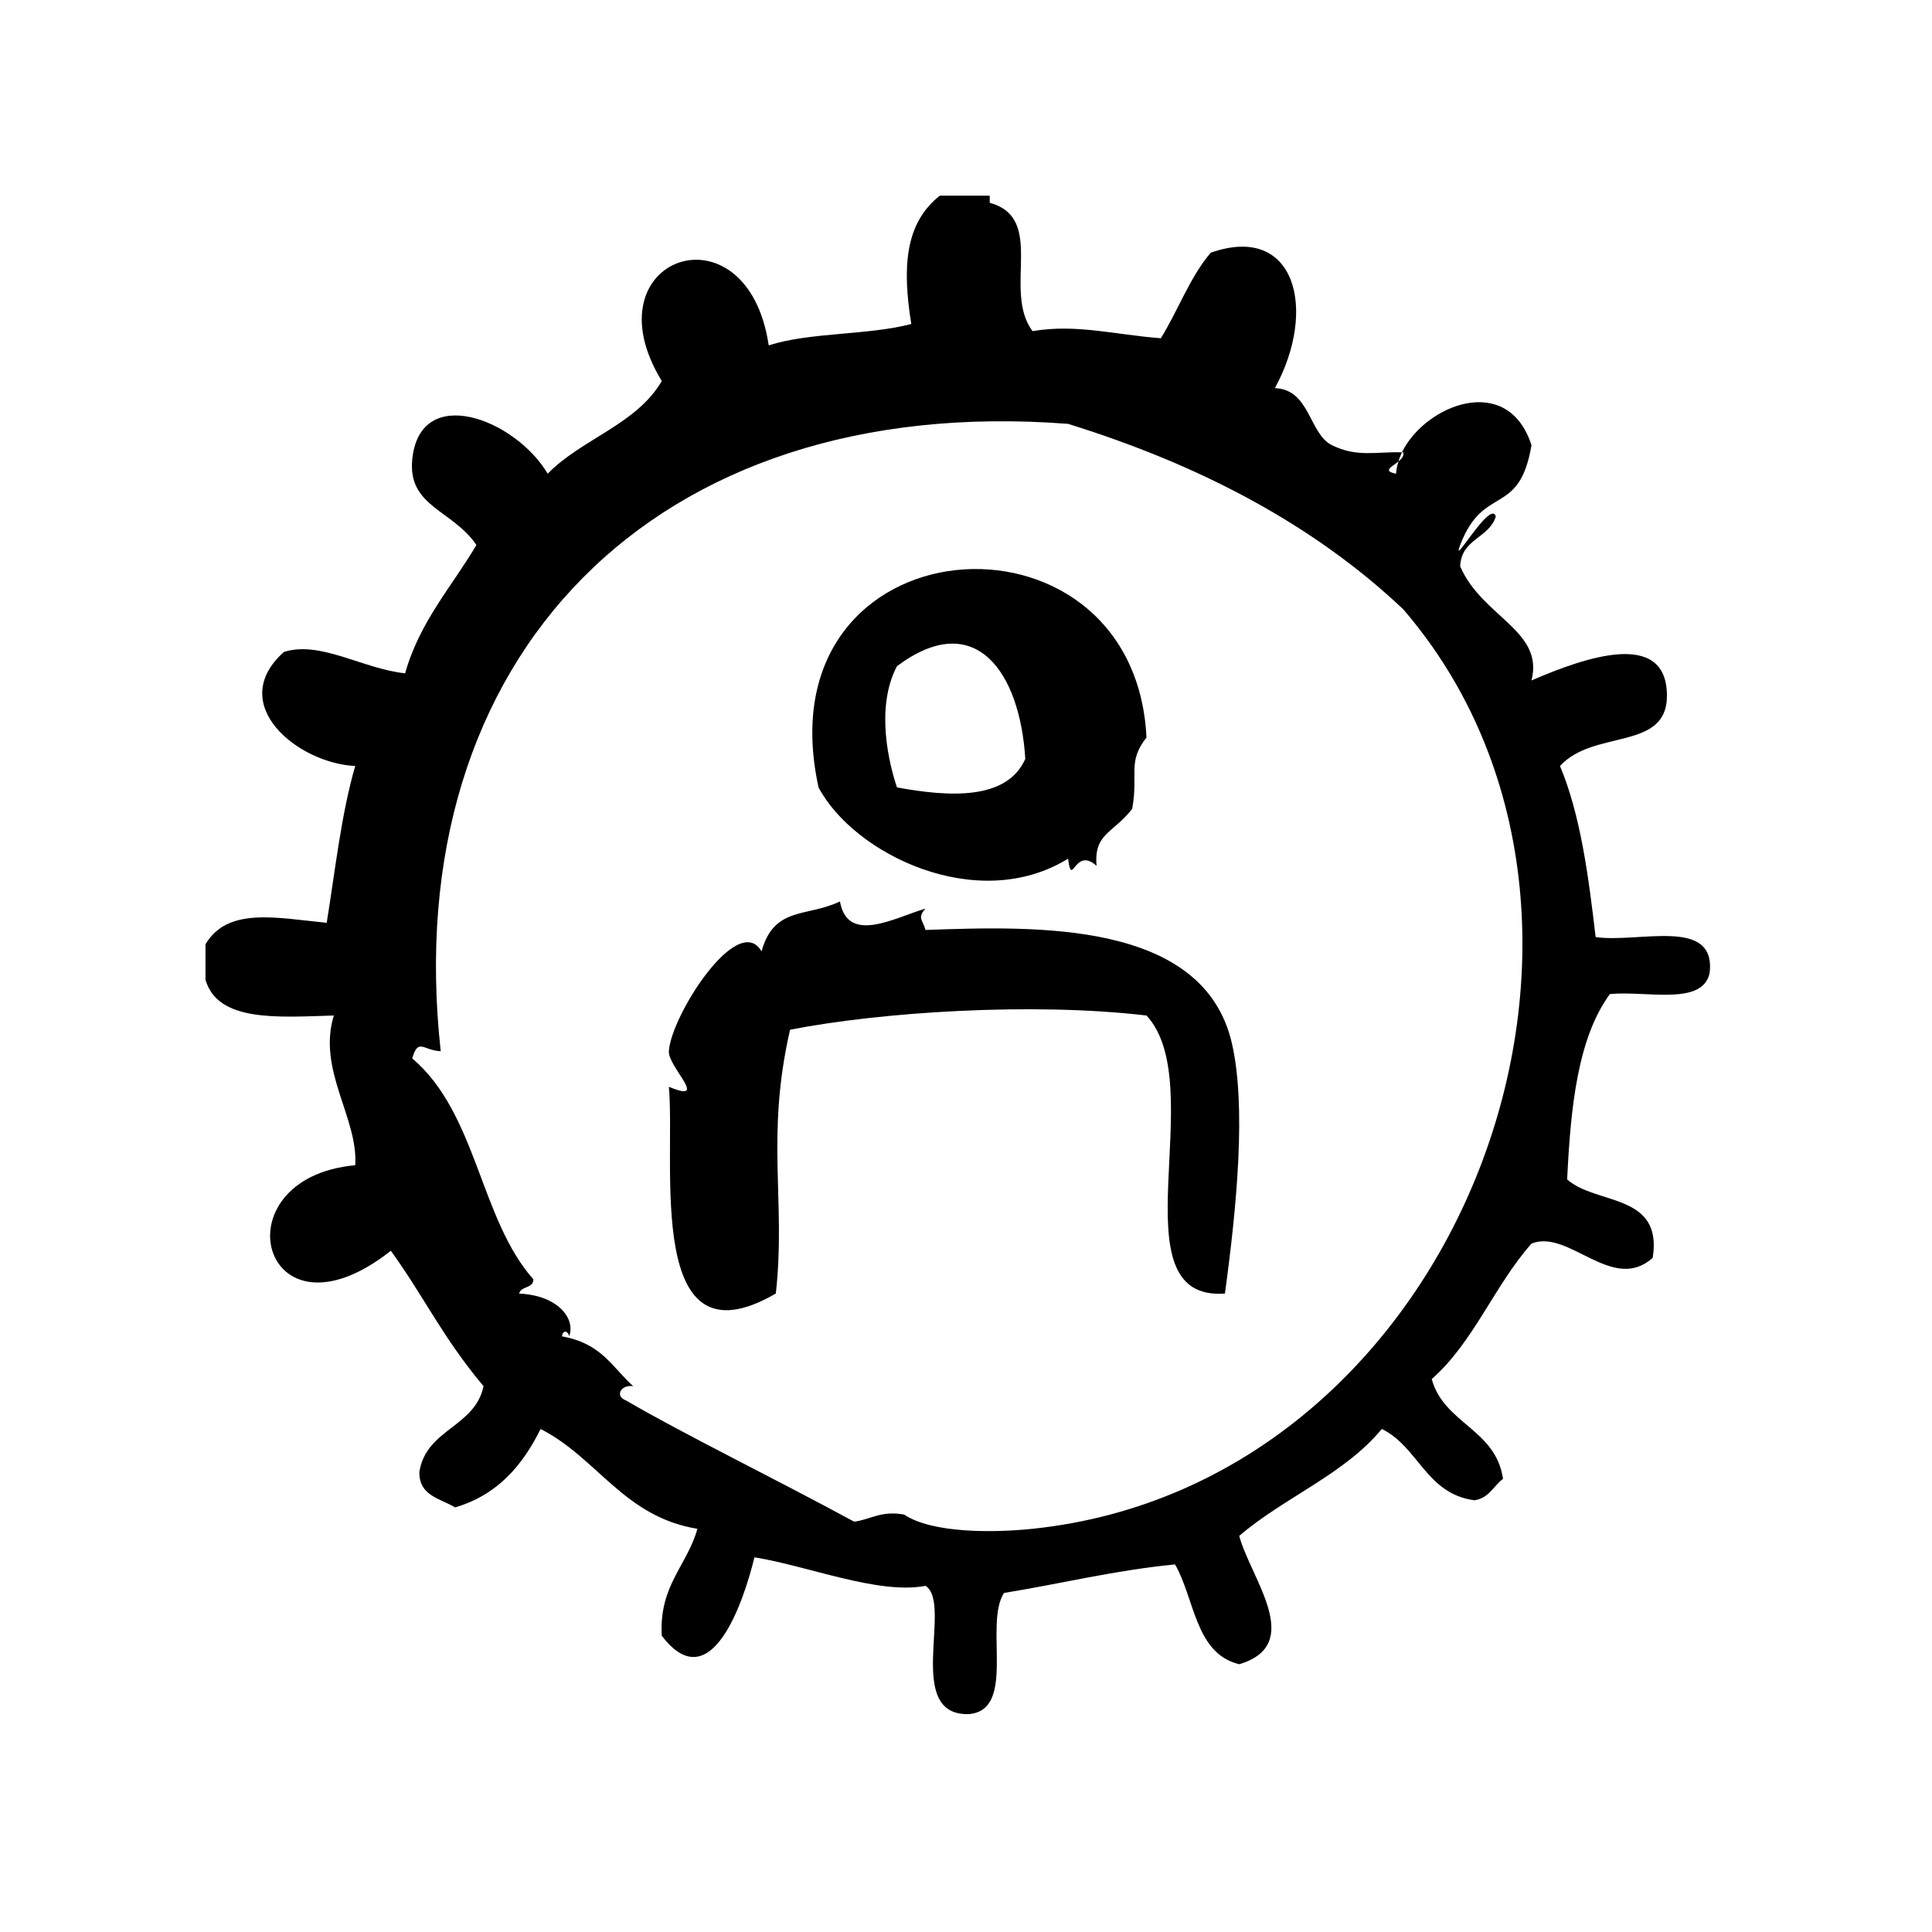 <?xml version="1.0" encoding="UTF-8"?>
<!-- Uploaded to: ICON Repo, www.iconrepo.com, Generator: ICON Repo Mixer Tools -->
<svg fill="#000000" width="800px" height="800px" version="1.1" viewBox="144 144 512 512" xmlns="http://www.w3.org/2000/svg">
 <g fill-rule="evenodd">
  <path d="m427.05 371.56c1.07 8.109 1.621-3.426 7.559 1.891-0.797-8.629 4.488-8.66 9.445-15.113 1.676-9.352-1.363-12.344 3.777-18.895-3.172-64.867-102.47-57.852-86.906 13.227 9.367 17.707 42.09 33.695 66.125 18.891zm-45.344-51.012c20.688-15.484 32.582 1.41 34.008 24.562-4.863 11.02-20.184 10.117-34.008 7.559-1.969-5.844-5.871-20.969 0-32.121z"/>
  <path d="m566.86 392.34c-1.906-16.367-4.047-32.48-9.445-45.344 9.027-9.895 28.559-3.809 28.34-18.895-0.25-17.391-21.672-9.918-35.895-3.777 3.394-13.227-13.105-16.816-18.895-30.23 0.25-7.305 7.668-7.453 9.445-13.227-1.348-4.684-12.02 14.281-9.445 7.559 6.195-16.27 15.656-7.219 18.895-26.449-6.297-19.516-28.238-10.621-34.328 1.891h0.324c0.332 0.898-0.379 1.691-1.25 2.418-0.332 1.078-0.574 2.156-0.637 3.25-3.668-0.707-1.141-1.801 0.637-3.25 0.242-0.82 0.543-1.629 0.93-2.418-6.754-0.211-11.887 1.402-18.562-1.891-6.094-2.992-5.777-14.809-15.121-15.113 11.352-20.75 5.512-43.816-16.996-35.895-5.519 6.445-8.637 15.297-13.234 22.672-12.367-0.961-22.324-3.84-34-1.891-8.023-10.754 3.691-29.898-11.336-34.008v-1.891h-13.227c-9.273 7.352-9.973 19.004-7.559 34.008-11.461 3.023-26.82 2.148-37.785 5.668-5.691-38.266-48.359-23.348-28.34 9.445-6.715 11.547-21.207 15.312-30.23 24.562-8.684-14.594-33.891-24.09-35.895-3.777-1.242 12.539 10.707 13.367 17.004 22.672-6.543 11.098-15.012 20.254-18.895 34.008-11.25-1.195-22.465-8.723-32.117-5.668-15.555 13.91 3.746 29.535 18.895 30.23-3.691 12.684-5.281 27.465-7.559 41.562-13.453-1.355-26.246-4.211-32.117 5.668v9.445c3.281 11.203 19.051 9.918 34.008 9.445-4.449 14.477 6.504 27.199 5.668 39.676-36.934 3.418-24.75 49.648 9.445 22.672 9.07 12.602 13.578 22.758 24.562 35.895-2.312 10.918-15.176 11.273-17.004 22.68-0.141 6.422 5.559 7.039 9.445 9.438 11.211-3.273 17.879-11.082 22.672-20.781 15.043 7.629 22.066 23.277 41.562 26.449-2.754 9.84-10.195 14.988-9.445 28.34 13.16 17.277 21.867-9.707 24.562-20.781 14.137 2.25 32.844 9.949 45.344 7.559 7.289 4.668-5.777 34.305 11.336 34 12.949-0.906 4.047-23.656 9.445-32.117 15.168-2.457 29.27-6 45.344-7.559 5.258 9.227 5.344 23.633 17.004 26.449 17.57-5.242 3.016-22.742 0-34.008 11.848-10.188 27.82-16.254 37.785-28.34 9.738 4.746 11.746 17.223 24.562 18.895 3.84-0.559 5.031-3.785 7.559-5.676-1.906-13.211-15.641-14.586-18.895-26.441 11.074-9.707 16.664-24.898 26.449-35.906 9.824-4 21.477 13.336 32.117 3.777 2.754-17.23-15.027-13.941-22.672-20.789 0.922-19.223 2.809-37.488 11.328-49.121 9.777-0.93 24.664 3.25 26.449-5.668 1.621-14.832-18.641-7.801-30.234-9.422zm-149.25 156.81c-10.652 1.109-26.672 1.148-34.008-3.777-6.133-1.094-8.793 1.281-13.227 1.891-21.773-11.801-44.762-22.977-60.457-32.117-3.211-1.227-1.18-4.344 1.891-3.777-5.746-5.242-8.391-11.336-18.895-13.227 0.355-2.141 1.898-1.047 1.891 0 1.793-4.402-2.637-10.855-13.227-11.328 0.465-2.055 3.754-1.281 3.777-3.777-14.211-16.004-14.879-43.926-32.117-58.566 1.637-5.488 2.824-2.125 7.559-1.883-11.508-104.25 56.363-174.74 166.26-166.26 35.086 10.895 65.164 26.781 88.797 49.121 70.832 82.176 15.895 231.8-98.242 243.7z"/>
  <path d="m389.27 390.45c-0.738-2.699-2.266-3.188 0-5.668-8.297 2.465-20.633 9.547-22.672-1.891-8.824 4.227-17.438 1.211-20.781 13.227-6.25-10.691-23.977 17.02-24.562 26.449-0.262 4.188 10.941 13.988 0 9.445 1.836 20.184-6.582 75.059 28.34 54.789 2.746-24.324-2.769-41.359 3.777-69.91 23.898-4.676 64.062-7.352 94.465-3.769 17.176 18.555-8.754 75.855 20.781 73.684 3.203-23.449 5.629-49.523 1.891-66.125-7.391-32.844-51.996-31.262-81.238-30.23z"/>
 </g>
</svg>